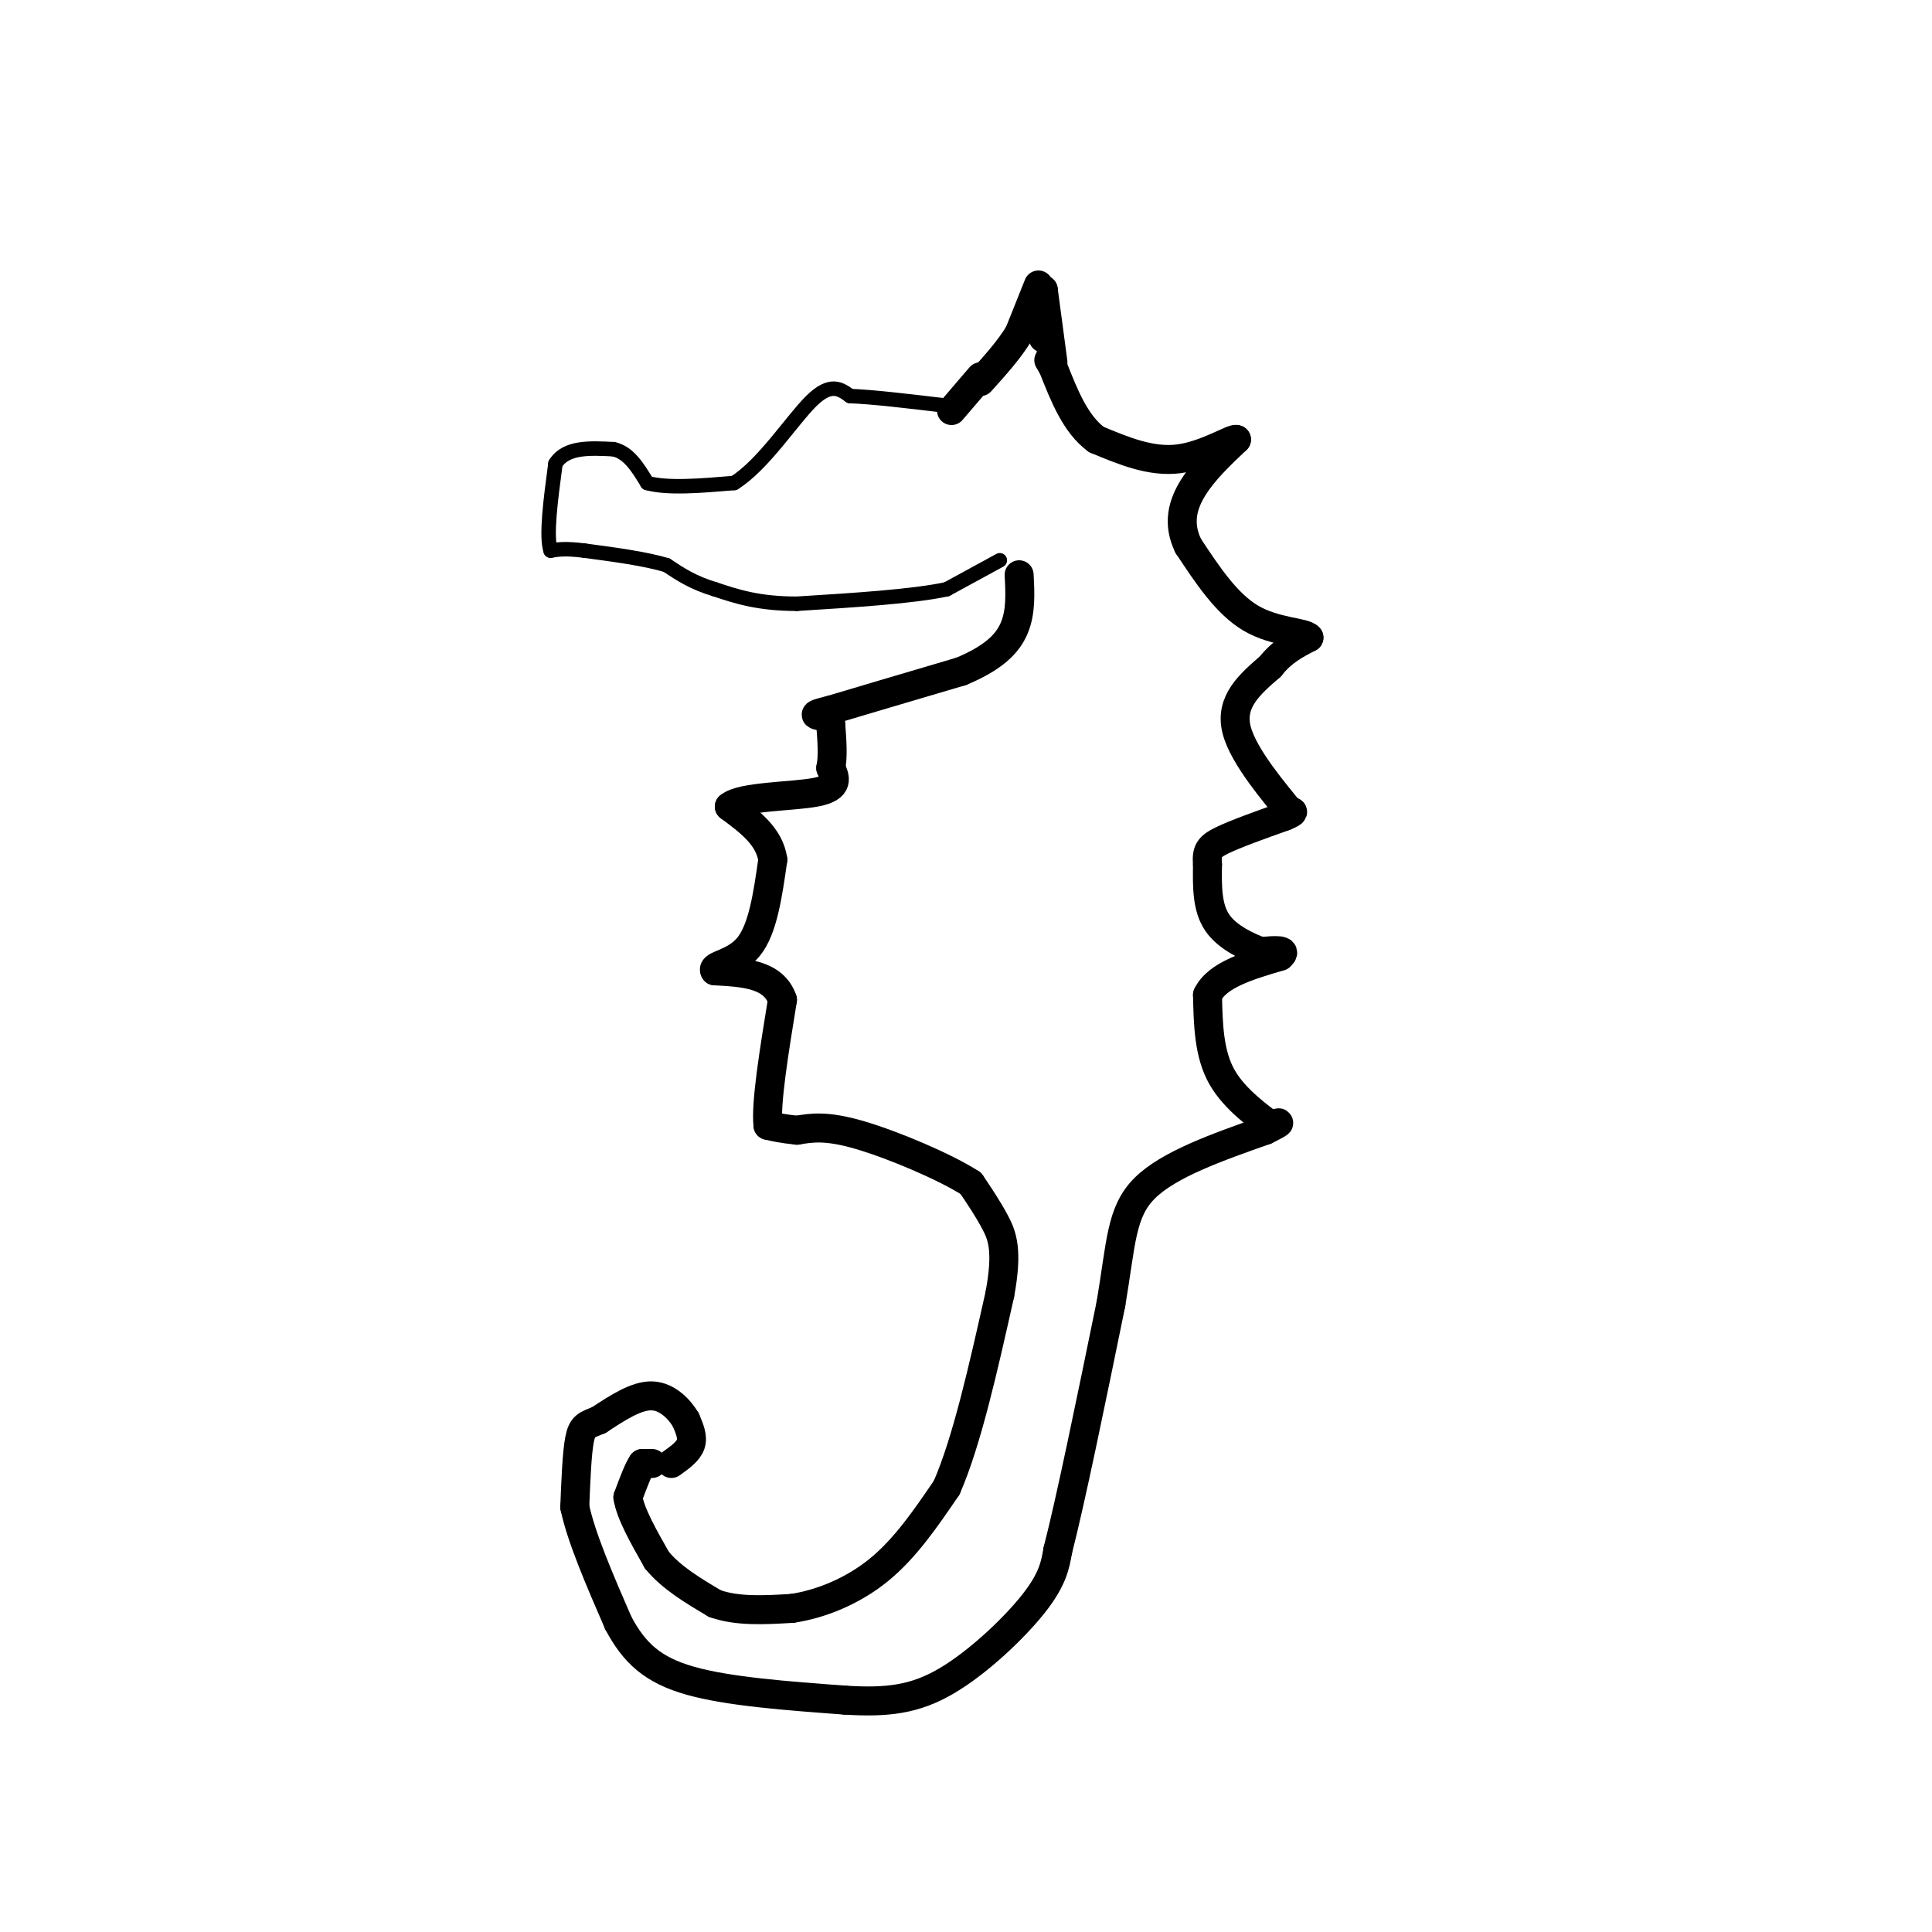 <svg viewBox='0 0 400 400' version='1.1' xmlns='http://www.w3.org/2000/svg' xmlns:xlink='http://www.w3.org/1999/xlink'><g fill='none' stroke='rgb(0,0,0)' stroke-width='6' stroke-linecap='round' stroke-linejoin='round'><path d='M139,303c1.750,-1.250 3.500,-2.500 4,-4c0.500,-1.500 -0.250,-3.250 -1,-5'/><path d='M142,294c-1.222,-2.111 -3.778,-4.889 -7,-5c-3.222,-0.111 -7.111,2.444 -11,5'/><path d='M124,294c-2.556,1.044 -3.444,1.156 -4,4c-0.556,2.844 -0.778,8.422 -1,14'/><path d='M119,312c1.333,6.333 5.167,15.167 9,24'/><path d='M128,336c3.311,6.222 7.089,9.778 15,12c7.911,2.222 19.956,3.111 32,4'/><path d='M175,352c8.690,0.536 14.417,-0.125 21,-4c6.583,-3.875 14.024,-10.964 18,-16c3.976,-5.036 4.488,-8.018 5,-11'/><path d='M219,321c2.667,-10.333 6.833,-30.667 11,-51'/><path d='M230,270c2.156,-12.733 2.044,-19.067 7,-24c4.956,-4.933 14.978,-8.467 25,-12'/><path d='M262,234c4.333,-2.167 2.667,-1.583 1,-1'/><path d='M263,233c-1.933,-1.622 -7.267,-5.178 -10,-10c-2.733,-4.822 -2.867,-10.911 -3,-17'/><path d='M250,206c2.000,-4.167 8.500,-6.083 15,-8'/><path d='M265,198c1.833,-1.500 -1.083,-1.250 -4,-1'/><path d='M261,197c-2.533,-0.956 -6.867,-2.844 -9,-6c-2.133,-3.156 -2.067,-7.578 -2,-12'/><path d='M250,179c-0.222,-2.756 0.222,-3.644 3,-5c2.778,-1.356 7.889,-3.178 13,-5'/><path d='M266,169c2.333,-1.000 1.667,-1.000 1,-1'/><path d='M267,168c-2.600,-3.356 -9.600,-11.244 -11,-17c-1.400,-5.756 2.800,-9.378 7,-13'/><path d='M263,138c2.500,-3.167 5.250,-4.583 8,-6'/><path d='M271,132c-0.844,-1.156 -6.956,-1.044 -12,-4c-5.044,-2.956 -9.022,-8.978 -13,-15'/><path d='M246,113c-2.200,-4.556 -1.200,-8.444 1,-12c2.200,-3.556 5.600,-6.778 9,-10'/><path d='M256,91c-0.511,-0.489 -6.289,3.289 -12,4c-5.711,0.711 -11.356,-1.644 -17,-4'/><path d='M227,91c-4.333,-3.167 -6.667,-9.083 -9,-15'/><path d='M218,76c-1.500,-2.500 -0.750,-1.250 0,0'/><path d='M218,75c0.000,0.000 -2.000,-15.000 -2,-15'/><path d='M216,60c-0.333,-0.833 -0.167,4.583 0,10'/><path d='M215,59c0.000,0.000 -4.000,10.000 -4,10'/><path d='M211,69c-2.000,3.333 -5.000,6.667 -8,10'/><path d='M203,78c0.000,0.000 -6.000,7.000 -6,7'/><path d='M135,303c0.000,0.000 -2.000,0.000 -2,0'/><path d='M133,303c-0.833,1.167 -1.917,4.083 -3,7'/><path d='M130,310c0.500,3.333 3.250,8.167 6,13'/><path d='M136,323c3.000,3.667 7.500,6.333 12,9'/><path d='M148,332c4.667,1.667 10.333,1.333 16,1'/><path d='M164,333c5.867,-0.867 12.533,-3.533 18,-8c5.467,-4.467 9.733,-10.733 14,-17'/><path d='M196,308c4.167,-9.500 7.583,-24.750 11,-40'/><path d='M207,268c1.711,-9.200 0.489,-12.200 -1,-15c-1.489,-2.800 -3.244,-5.400 -5,-8'/><path d='M201,245c-5.311,-3.422 -16.089,-7.978 -23,-10c-6.911,-2.022 -9.956,-1.511 -13,-1'/><path d='M165,234c-3.167,-0.333 -4.583,-0.667 -6,-1'/><path d='M159,233c-0.500,-4.500 1.250,-15.250 3,-26'/><path d='M162,207c-1.833,-5.333 -7.917,-5.667 -14,-6'/><path d='M148,201c-0.844,-1.244 4.044,-1.356 7,-5c2.956,-3.644 3.978,-10.822 5,-18'/><path d='M160,178c-0.667,-4.833 -4.833,-7.917 -9,-11'/><path d='M151,167c2.467,-2.156 13.133,-2.044 18,-3c4.867,-0.956 3.933,-2.978 3,-5'/><path d='M172,159c0.500,-2.333 0.250,-5.667 0,-9'/><path d='M172,150c-0.800,-1.800 -2.800,-1.800 -3,-2c-0.200,-0.200 1.400,-0.600 3,-1'/><path d='M172,147c5.000,-1.500 16.000,-4.750 27,-8'/><path d='M199,139c6.600,-2.756 9.600,-5.644 11,-9c1.400,-3.356 1.200,-7.178 1,-11'/></g>
<g fill='none' stroke='rgb(0,0,0)' stroke-width='3' stroke-linecap='round' stroke-linejoin='round'><path d='M207,116c0.000,0.000 -11.000,6.000 -11,6'/><path d='M196,122c-7.000,1.500 -19.000,2.250 -31,3'/><path d='M165,125c-8.000,0.000 -12.500,-1.500 -17,-3'/><path d='M148,122c-4.500,-1.333 -7.250,-3.167 -10,-5'/><path d='M138,117c-4.500,-1.333 -10.750,-2.167 -17,-3'/><path d='M121,114c-4.000,-0.500 -5.500,-0.250 -7,0'/><path d='M114,114c-1.000,-3.000 0.000,-10.500 1,-18'/><path d='M115,96c2.167,-3.500 7.083,-3.250 12,-3'/><path d='M127,93c3.167,0.667 5.083,3.833 7,7'/><path d='M134,100c4.167,1.167 11.083,0.583 18,0'/><path d='M152,100c6.000,-3.733 12.000,-13.067 16,-17c4.000,-3.933 6.000,-2.467 8,-1'/><path d='M176,82c4.667,0.167 12.333,1.083 20,2'/></g>
</svg>